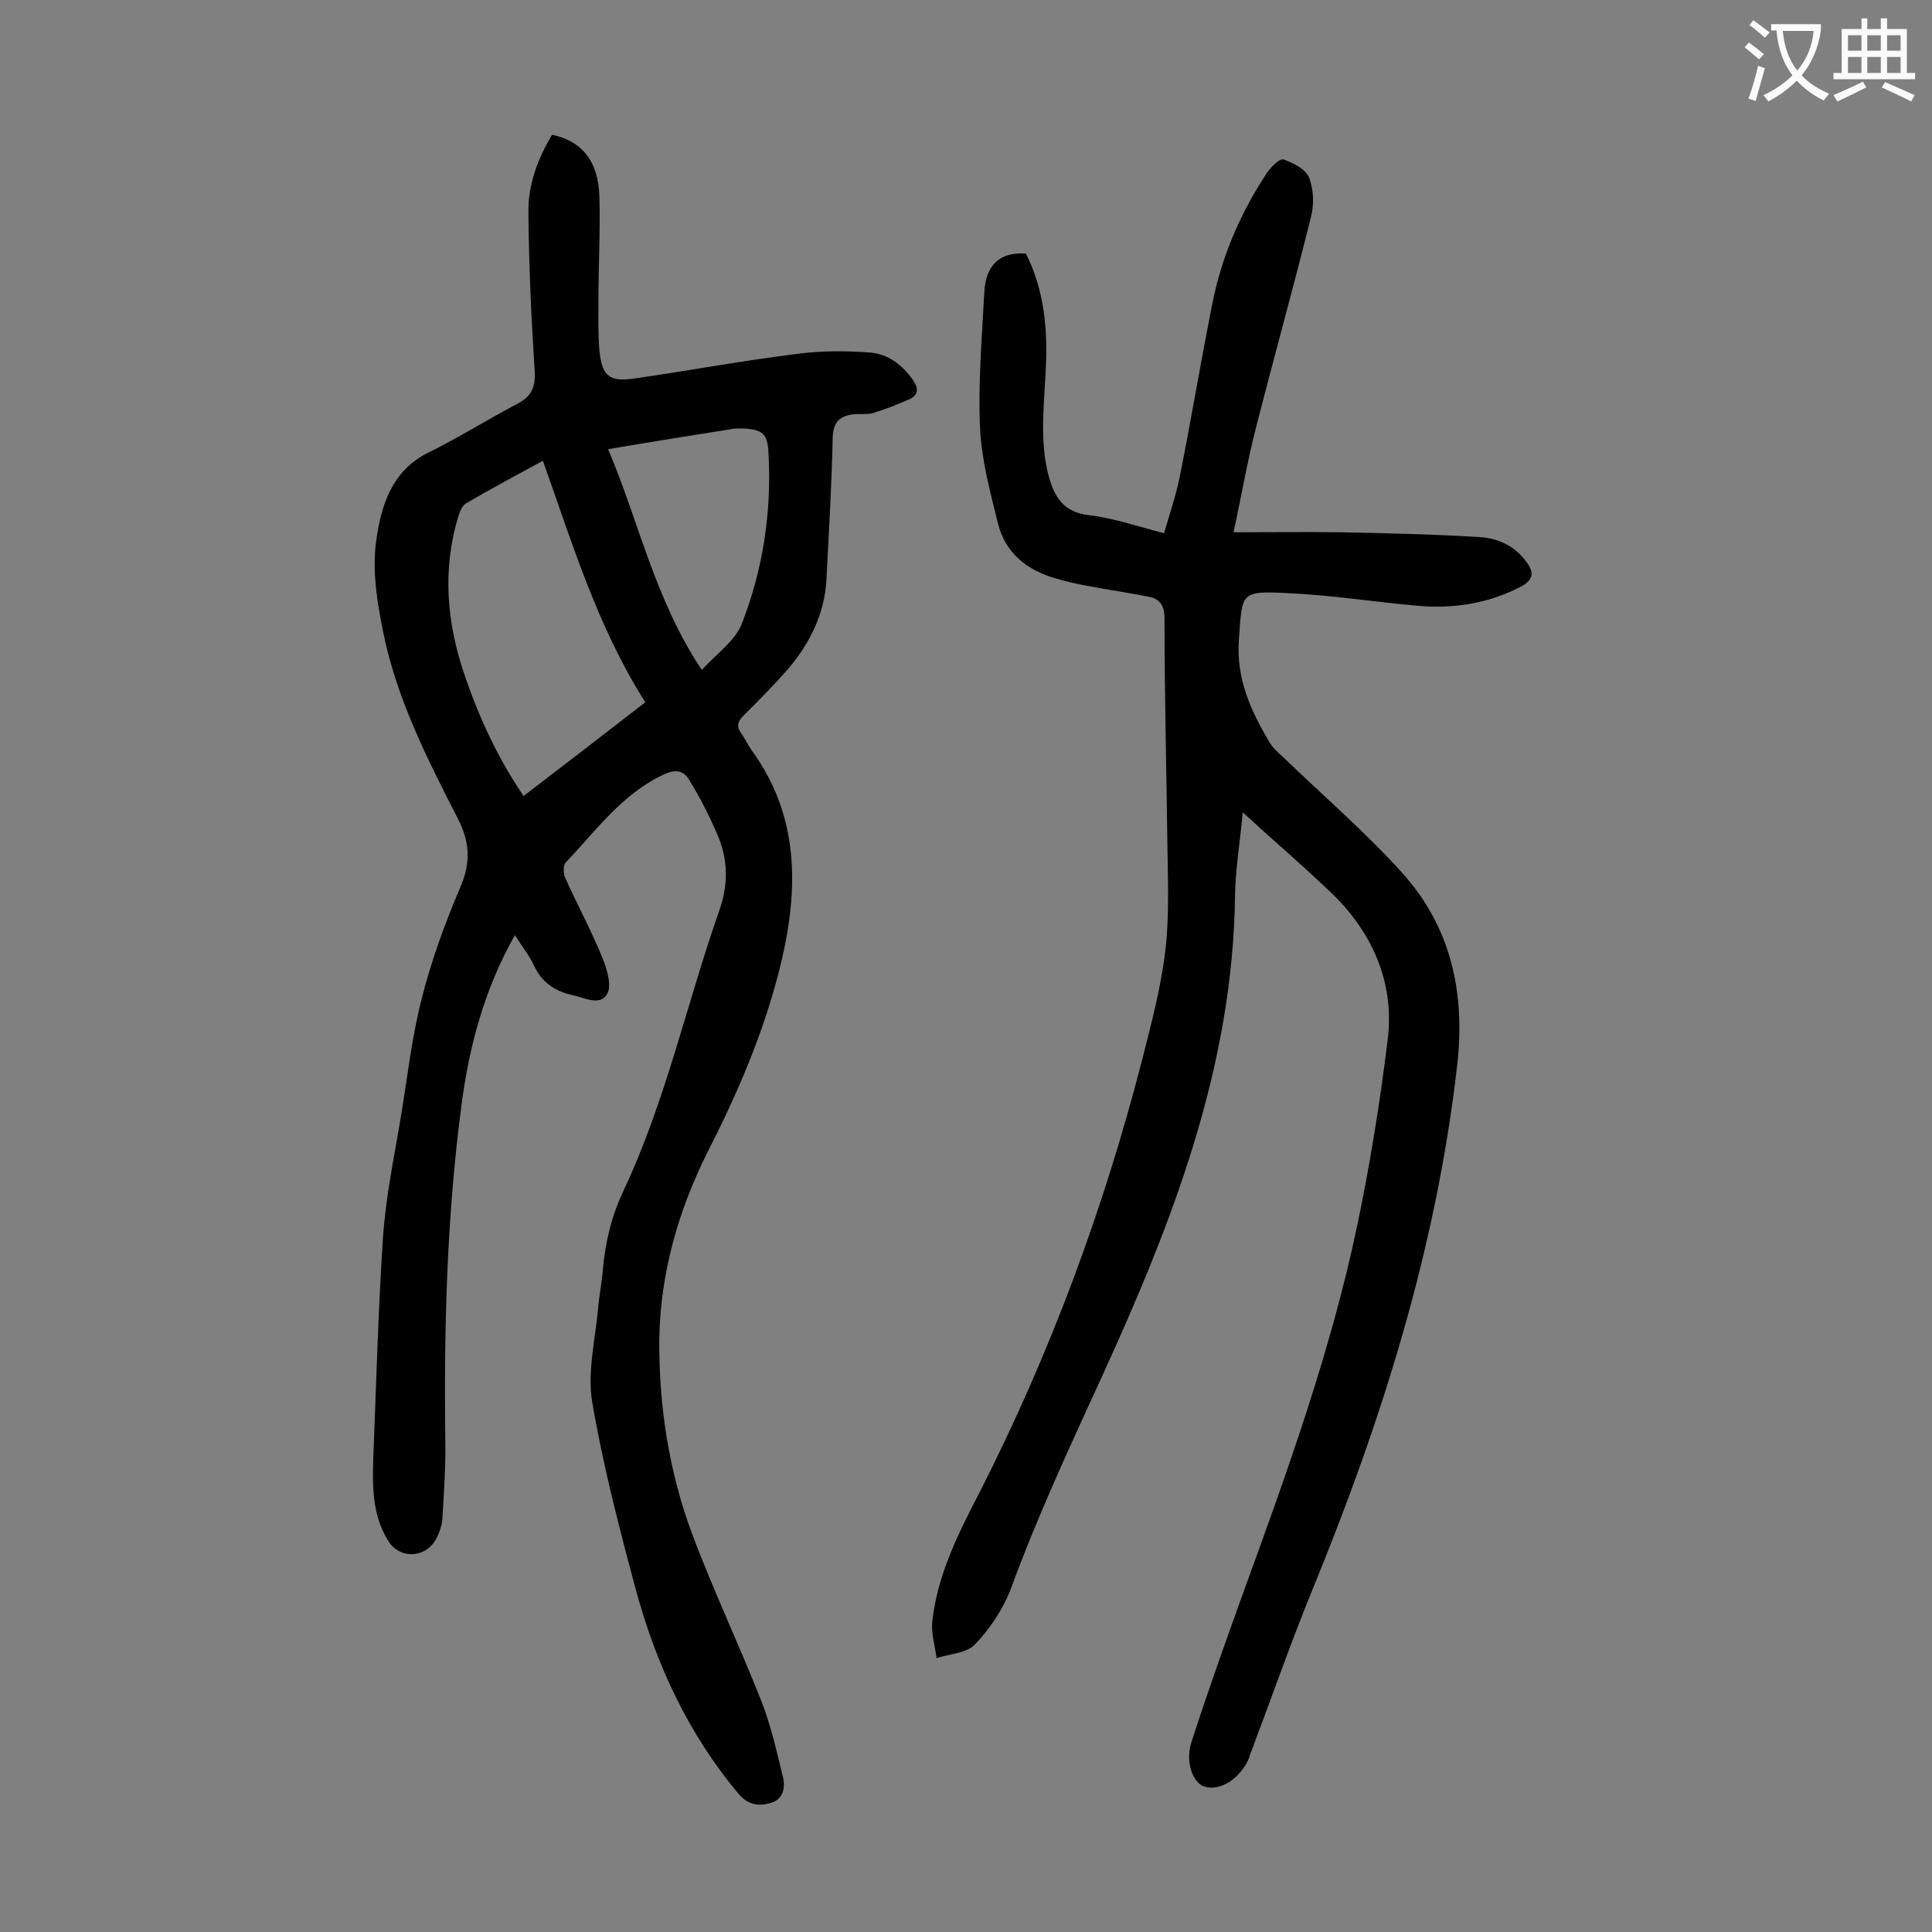 <svg enable-background="new 0 0 400 400" viewBox="0 0 400 400" xmlns="http://www.w3.org/2000/svg"><rect x="0" y="0" width="400" height="400" fill="#808080" stroke="none"/><path d="m106.6 193.6c-6.3 11.2-9.4 22.8-11 34.8-3.1 23.2-3.7 46.5-3.4 69.8.1 5.4-.3 10.8-.6 16.2-.1 1.5-.7 3.1-1.4 4.4-2.3 3.9-7.6 4-9.9.1-3.3-5.4-3.2-11.4-3-17.4.6-15.1 1-30.3 2-45.4.6-8.6 2.4-17 3.8-25.5 1.3-8 2.2-16 4.2-23.8 2-7.9 4.8-15.6 8-23.1 2.2-5.1 2-9.3-.5-14.2-6.3-12.3-12.6-24.7-15.4-38.3-1.3-6.3-2.4-13.1-1.5-19.3 1-7.1 3.1-14.4 10.8-18.2 6.3-3.1 12.3-6.9 18.6-10.2 2.8-1.5 3.6-3.5 3.4-6.7-.7-10.8-1.2-21.8-1.3-32.7-.1-5.8 1.9-11.2 4.9-16.2 6.2 1.3 9.6 5.5 9.8 12.8.2 7.2-.2 14.4-.2 21.6 0 3.4-.1 6.8.2 10.2.5 5.2 1.9 6.6 7 5.9 11.2-1.6 22.4-3.7 33.7-5.1 5.1-.7 10.3-.7 15.4-.3 3.7.3 6.7 2.6 8.9 5.8 1.1 1.6 1 3-.7 3.8-2.5 1.1-5 2.1-7.6 2.9-1.3.4-2.9.1-4.3.3-2.7.4-4 1.6-4.1 4.8-.2 9.8-.8 19.7-1.3 29.5-.4 6.9-3.3 12.8-7.6 18-3 3.5-6.3 6.8-9.6 10.1-1.3 1.3-1.4 2.3-.4 3.7.8 1.1 1.3 2.3 2.1 3.4 9.9 13.6 9.8 28.6 6.1 44.1-3.3 13.7-8.8 26.6-15.2 39.1-6.1 12.2-9.8 25.2-10 38.8-.1 13.8 2 27.4 6.8 40.3 4.4 11.7 9.7 22.9 14.3 34.5 2 5.1 3.2 10.5 4.5 15.8.5 2.2.1 4.7-2.6 5.4-2.4.7-4.6.4-6.5-1.8-10.6-12.6-17.3-27.2-21.5-42.9-3.4-12.7-6.7-25.4-8.9-38.4-1-6.1.6-12.7 1.2-19 .2-2.8.8-5.5 1-8.2.5-5.8 1.8-11.2 4.3-16.5 8.8-18.7 13.1-38.9 19.9-58.2 1.8-5.3 1.7-10.2-.3-15.1-1.7-4-3.7-8-6-11.7-1.2-2.1-3-2.3-5.6-1-8.5 4.1-13.8 11.6-20 18.1-.5.6-.5 2.3-.1 3.1 2.5 5.6 5.5 11.1 7.8 16.8.9 2.3 1.9 5.6.9 7.3-1.5 2.6-4.8.7-7.3.2-3.5-.8-6.2-2.6-7.8-6-1-2.2-2.5-4-4-6.4zm27-48.2c-9.9-15.6-15.1-32.9-21.2-50-5.5 3-10.8 5.8-15.9 8.8-.8.5-1.3 1.7-1.6 2.7-3.4 11.2-2.4 22.2 1.4 33.2 3 8.7 6.8 16.9 12.1 24.7 8.5-6.5 16.7-12.8 25.2-19.4zm-7.7-52.4c6.4 15 9.6 31 19.4 45.7 3.1-3.4 6.9-6 8.3-9.6 4.4-11.3 6.2-23.2 5.5-35.4-.2-4-1.3-4.8-5.4-5-.9 0-1.8 0-2.6.2-8.3 1.3-16.4 2.6-25.2 4.1z" fill="#000001"/><path d="m257.3 168.2c-.6 6.4-1.5 11.7-1.6 17.1-.4 35.7-13.1 68.1-27.6 99.8-6.6 14.4-13.3 28.8-18.8 43.8-1.6 4.2-4.3 8.3-7.4 11.5-1.7 1.9-5.3 2-8 2.9-.3-2.5-1.1-5-.9-7.4 1-9.7 5.4-18.4 9.8-26.9 14.6-28.7 25.7-58.6 33.7-89.7 1.9-7.5 3.9-15 4.8-22.7.8-7.1.5-14.3.4-21.5-.2-15.7-.6-31.4-.6-47.1 0-2.8-1.1-4.1-3.5-4.5-4.1-.8-8.3-1.4-12.4-2.2-2.3-.4-4.5-.9-6.8-1.6-5.9-1.7-10.3-5.3-11.8-11.4-1.6-6.5-3.4-13.1-3.7-19.8-.4-9.3.4-18.7.9-28.1.3-4.9 2.6-8.3 8.6-7.9 3.4 6.7 4.4 14.1 4.2 21.8-.2 7.8-1.5 15.6.3 23.4 1.2 4.9 3 8.4 8.8 9 5 .6 9.9 2.3 15.3 3.7 1.1-3.8 2.4-7.6 3.2-11.4 2.4-12 4.4-24.1 6.8-36.1 1.9-9.7 5.8-18.8 11.3-27.1.8-1.2 2.6-3 3.4-2.8 2 .7 4.6 2 5.3 3.7 1 2.5 1.1 5.7.4 8.3-3.6 14.5-7.6 28.8-11.3 43.3-1.8 6.9-3 14-4.7 21.9 7.7 0 14.9-.1 22.1 0 9.6.2 19.2.4 28.8 1 3.8.2 7.3 1.8 9.7 5.1 1.7 2.2 1.5 3.8-1.2 5.2-6.8 3.5-14 4.6-21.5 3.9-8.9-.8-17.8-2.2-26.7-2.6-9.9-.5-9.4-.1-10.1 9.6-.6 8.2 2.5 14.8 6.4 21.4.7 1.1 1.7 2 2.7 2.9 8.3 8 17 15.5 24.7 24 10.1 11.2 13.1 24.8 11.4 39.8-4.3 37.7-15.5 73.3-29.8 108.2-4.6 11.2-8.6 22.7-12.9 34.1-.2.4-.3.8-.4 1.2-1.8 4.2-5.9 6.9-9.2 5.9-2.4-.7-4.1-5.1-2.7-9.3 3.3-10.2 6.9-20.3 10.5-30.3 9.1-25 18.2-50.1 23.7-76.1 2.7-12.8 4.8-25.8 6.4-38.9 1.4-11.1-2.6-21-10.3-29.1-6-5.9-12.6-11.5-19.7-18z" fill="#000001"/><g fill="#fafafb"><path d="m362.1 8.8c1.1.8 2.1 1.6 3.1 2.4l-1 1.1c-1.3-1.1-2.3-2-3-2.5zm1.9 4.8c.5.2.9.4 1.4.5-.6 2.3-1.3 4.5-1.9 6.8l-1.5-.5c.8-2.1 1.4-4.3 2-6.8zm-1-9.4c1.3.9 2.4 1.8 3.4 2.5l-1 1.1c-1.4-1.2-2.4-2.1-3.2-2.6zm3.7 2.2v-1.4h10.3v1.2c-.5 3.6-1.8 6.8-4 9.4 1.5 1.6 3.4 2.8 5.7 3.8-.3.4-.7.8-1.1 1.4-2.3-1.1-4.1-2.5-5.6-4.1-1.6 1.6-3.6 3.1-5.9 4.3-.3-.5-.7-.9-1-1.3 2.4-1.1 4.4-2.5 6-4.1-1.9-2.5-3-5.6-3.3-9.3h-1.1zm8.8 0h-6.4c.3 3.3 1.3 6 3 8.2 2-2.3 3.1-5.1 3.4-8.2z"/><path d="m385.3 3.8h1.3v2.2h2.8v-2.2h1.3v2.2h4.1v9.1h1.7v1.3h-16.9v-1.3h1.7v-9.1h4.1v-2.2zm.4 13.1.7 1.2c-1.8.9-3.8 1.9-6 2.9-.2-.4-.5-.8-.8-1.3 2.3-1 4.3-1.9 6.1-2.8zm-3.1-6.4h2.8v-3.2h-2.8zm0 4.6h2.8v-3.3h-2.8zm4-4.6h2.8v-3.2h-2.8zm0 4.6h2.8v-3.3h-2.8zm3.7 1.9c2.1.9 4.1 1.8 6.1 2.7l-.7 1.3c-2.2-1.1-4.2-2-6.1-2.9zm3.2-9.7h-2.8v3.2h2.8zm-2.8 7.8h2.8v-3.3h-2.8z"/></g></svg>